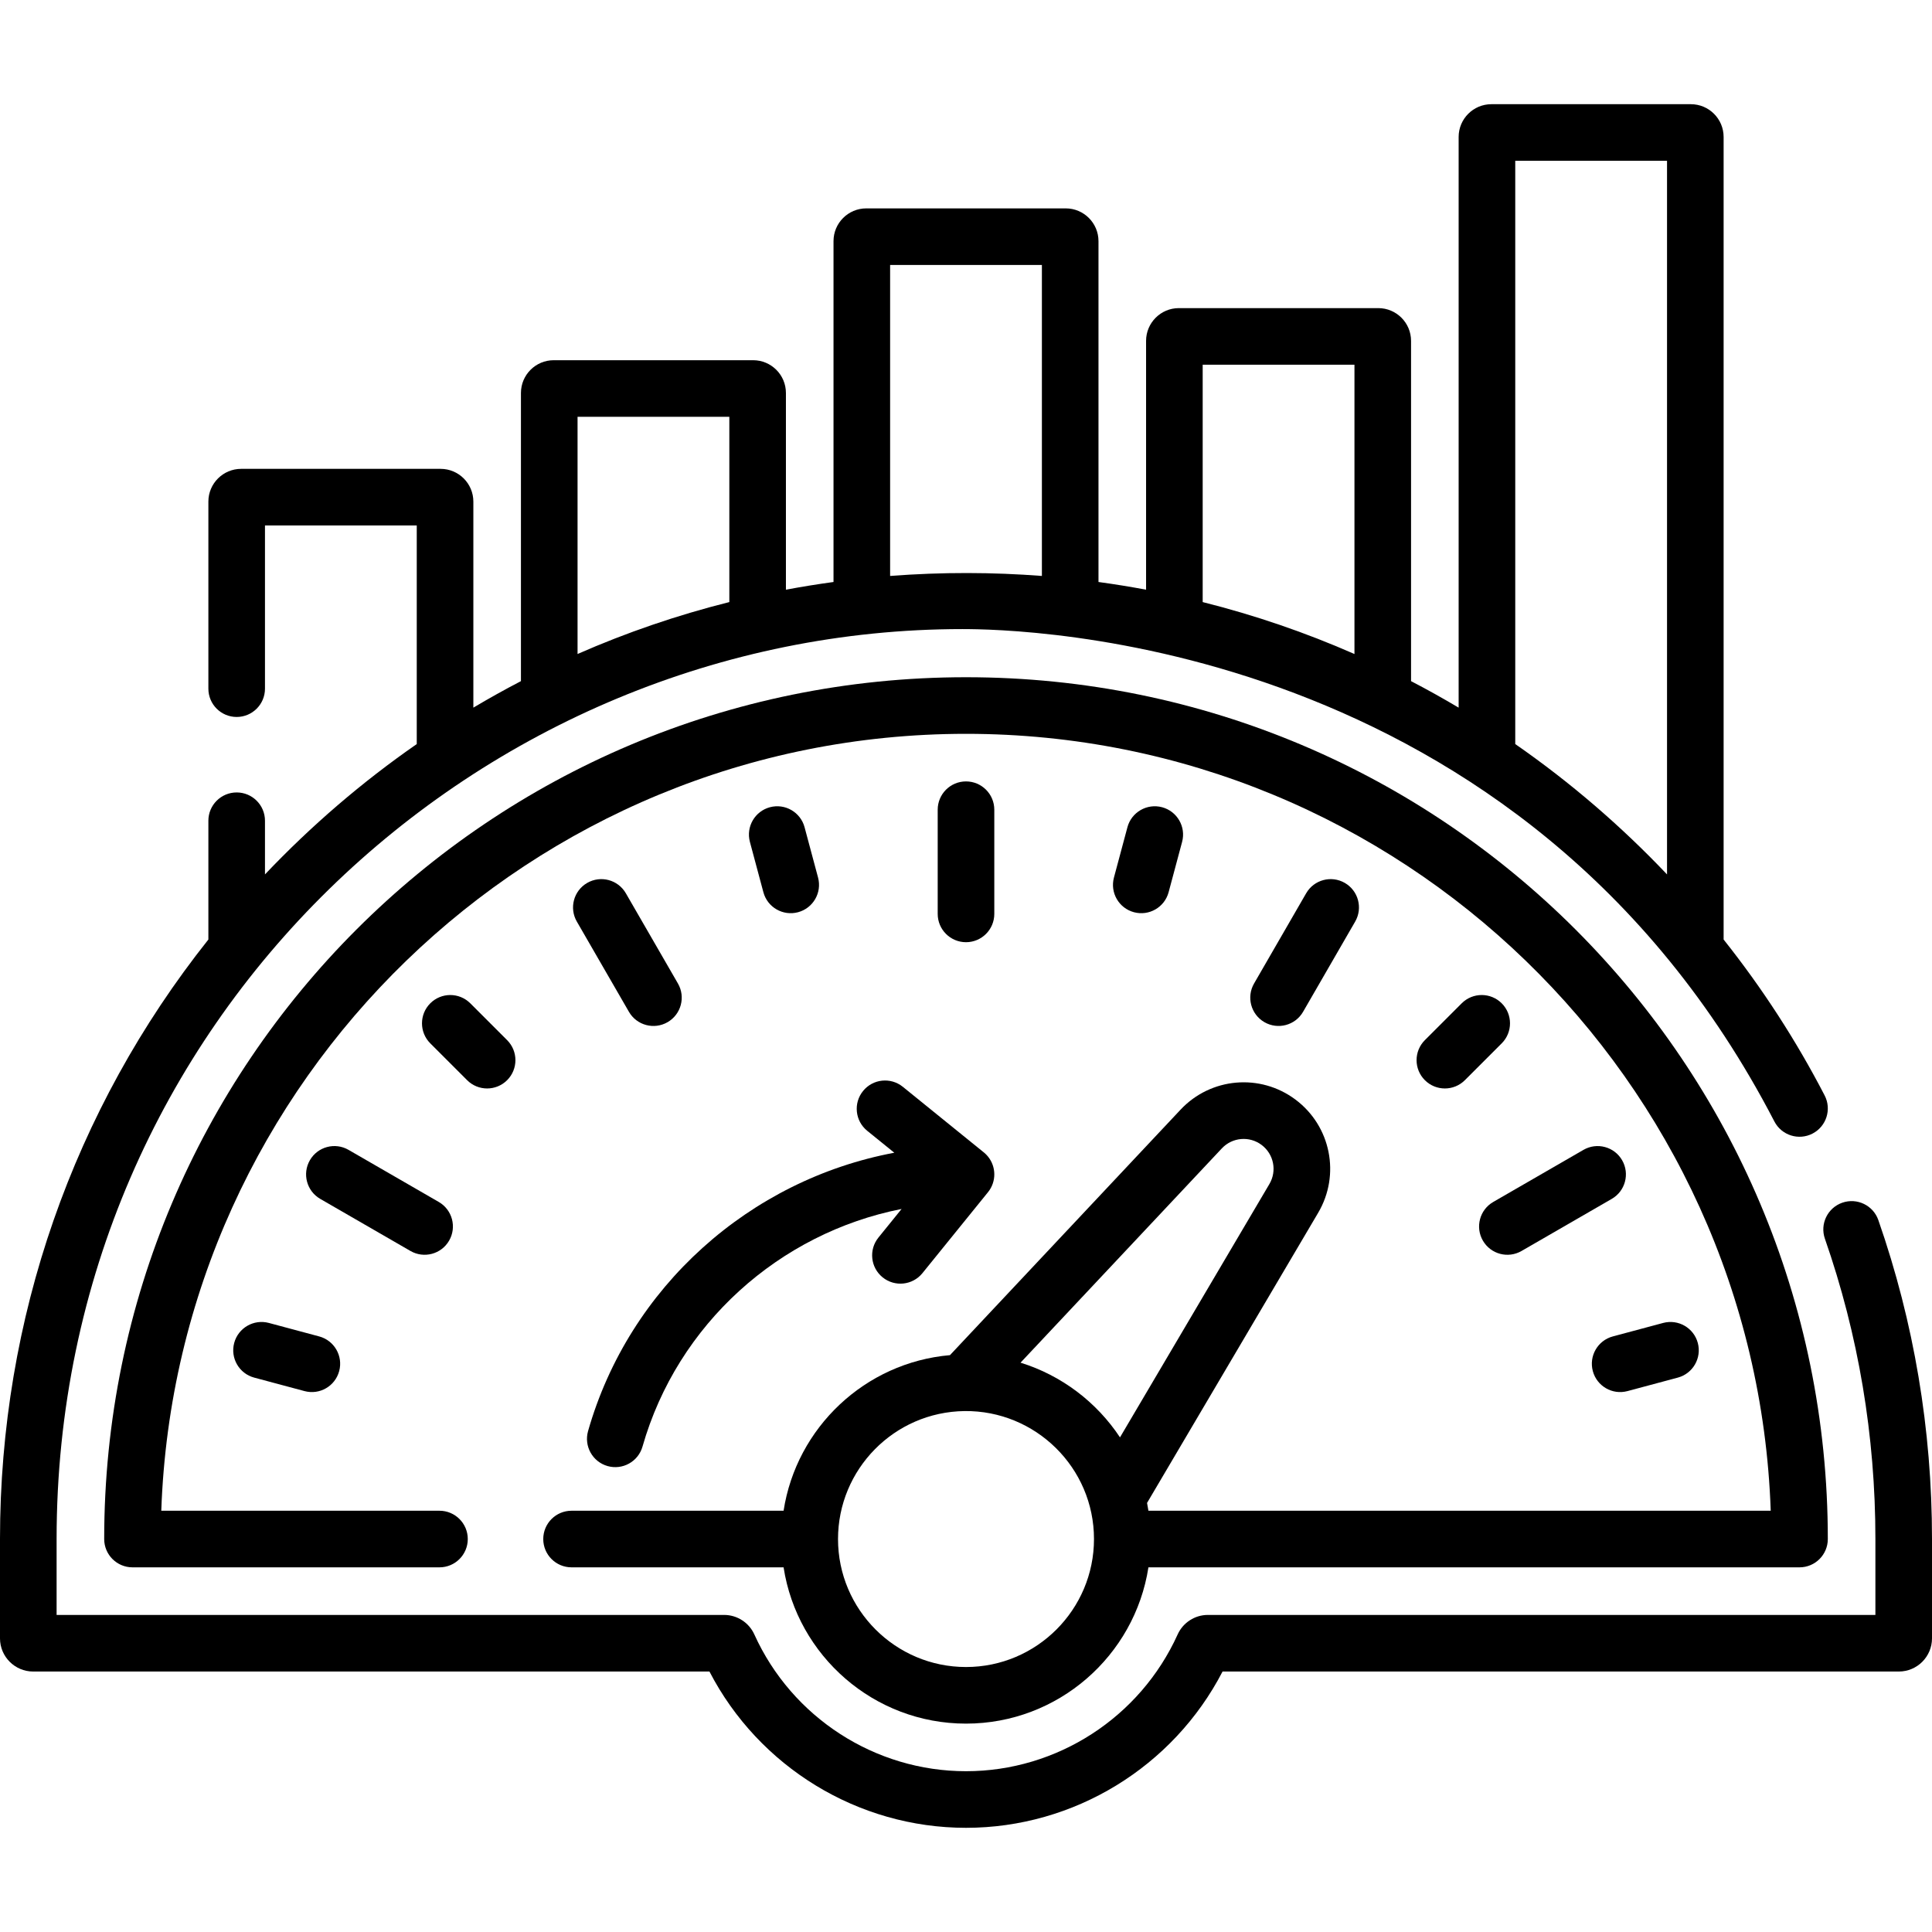 <svg xmlns="http://www.w3.org/2000/svg" id="Capa_1" height="512" viewBox="0 0 512 512" width="512"><g><path d="m497.782 323.339c-1.364-3.911-5.64-5.976-9.552-4.612-3.911 1.364-5.976 5.64-4.612 9.551 8.88 25.464 13.382 52.239 13.382 79.583v20.111h-176.907c-3.438 0-6.579 2.027-8 5.166-9.967 22.022-31.985 36.251-56.094 36.251-24.108 0-46.126-14.229-56.094-36.252-1.42-3.137-4.561-5.165-8-5.165h-176.905v-20.111c0-137.599 112.428-241.149 240.041-241.149 14.66 0 148.545 1.844 215.189 130.488 1.906 3.678 6.432 5.114 10.109 3.21 3.678-1.905 5.115-6.432 3.21-10.109-7.557-14.587-16.516-28.407-26.771-41.316v-212.693c0-4.787-3.894-8.681-8.681-8.681h-52.861c-4.787 0-8.681 3.894-8.681 8.681v151.24c-4.141-2.464-8.346-4.806-12.611-7.024v-90.175c0-4.786-3.894-8.68-8.681-8.68h-52.861c-4.786 0-8.68 3.894-8.68 8.68v65.941c-4.177-.783-8.382-1.464-12.611-2.04v-90.332c0-4.786-3.894-8.68-8.681-8.68h-52.861c-4.786 0-8.68 3.894-8.68 8.68v90.331c-4.23.577-8.434 1.257-12.611 2.04v-52.135c0-4.786-3.894-8.68-8.681-8.68h-52.861c-4.786 0-8.68 3.894-8.68 8.68v76.369c-4.264 2.219-8.47 4.561-12.611 7.024v-54.601c0-4.786-3.894-8.68-8.68-8.68h-52.862c-4.787 0-8.681 3.894-8.681 8.68v49.572c0 4.142 3.358 7.5 7.5 7.5s7.5-3.358 7.5-7.5v-43.252h40.222v57.933c-14.498 10.062-27.973 21.64-40.222 34.543v-14.222c0-4.142-3.358-7.5-7.5-7.5s-7.5 3.358-7.5 7.5v31.48c-35.796 45.053-55.222 100.472-55.222 158.877v26.32c0 4.848 3.944 8.792 8.792 8.792h179.219c13.1 25.289 39.358 41.417 67.989 41.417 28.632 0 54.89-16.129 67.99-41.417h179.219c4.848 0 8.792-3.944 8.792-8.792v-26.32c-.001-29.029-4.785-57.467-14.219-84.522zm-96.226-280.728h40.223v189.116c-12.104-12.75-25.549-24.36-40.223-34.544zm-82.833 54.042h40.222v76.668c-12.975-5.7-26.421-10.303-40.222-13.764zm-82.834-26.431h40.222v82.412c-12.929-.998-26.442-1.064-40.222 0zm-82.833 40.236h40.222v49.098c-13.801 3.46-27.247 8.064-40.222 13.763z"></path><path d="m155.844 379.247c-1.136 3.983 1.172 8.134 5.155 9.27 3.984 1.137 8.134-1.173 9.27-5.155 9.264-32.483 36.302-56.603 68.66-62.974l-6.133 7.574c-2.607 3.219-2.11 7.942 1.109 10.548 3.226 2.612 7.946 2.104 10.548-1.109l17.334-21.407c.278-.334.571-.762.794-1.171 1.686-3.084 1.02-6.955-1.7-9.294-.244-.208-.974-.793-21.619-17.511-3.218-2.606-7.942-2.111-10.548 1.109-2.607 3.219-2.11 7.941 1.109 10.548l7.176 5.811c-38.219 7.158-70.242 35.493-81.155 73.761z"></path><path d="m263.5 242.194v-27.611c0-4.142-3.358-7.5-7.5-7.5s-7.5 3.358-7.5 7.5v27.611c0 4.142 3.358 7.5 7.5 7.5s7.5-3.358 7.5-7.5z"></path><path d="m211.49 241.749c4.001-1.072 6.375-5.185 5.304-9.186l-3.573-13.335c-1.072-4.001-5.186-6.373-9.186-5.304-4.001 1.072-6.375 5.185-5.304 9.186l3.573 13.335c1.073 4.003 5.185 6.374 9.186 5.304z"></path><path d="m134.397 286.258c2.929-2.929 2.929-7.678 0-10.606l-9.762-9.762c-2.929-2.93-7.678-2.929-10.606 0-2.929 2.929-2.929 7.678 0 10.606l9.762 9.762c2.928 2.929 7.677 2.93 10.606 0z"></path><path d="m71.25 350.593c-3.999-1.068-8.113 1.302-9.186 5.303-1.072 4.001 1.302 8.114 5.303 9.186l13.335 3.573c4.008 1.071 8.115-1.306 9.186-5.303 1.072-4.001-1.302-8.114-5.303-9.186z"></path><path d="m165.856 236.728c-2.071-3.588-6.658-4.817-10.245-2.745-3.587 2.071-4.816 6.658-2.745 10.245l13.806 23.912c2.077 3.599 6.668 4.811 10.245 2.745 3.587-2.071 4.816-6.658 2.745-10.245z"></path><path d="m119.023 328.778c2.071-3.587.842-8.174-2.745-10.245l-23.912-13.806c-3.588-2.073-8.174-.843-10.245 2.745-2.071 3.587-.842 8.174 2.745 10.245l23.912 13.806c3.572 2.062 8.165.858 10.245-2.745z"></path><path d="m309.696 236.445 3.573-13.335c1.072-4.001-1.302-8.113-5.304-9.186-3.994-1.069-8.113 1.302-9.186 5.304l-3.573 13.335c-1.072 4.001 1.302 8.113 5.304 9.186 3.999 1.069 8.112-1.298 9.186-5.304z"></path><path d="m387.365 265.89-9.762 9.762c-2.929 2.929-2.929 7.677 0 10.606 2.928 2.929 7.677 2.929 10.606 0l9.762-9.762c2.929-2.929 2.929-7.677 0-10.606-2.928-2.93-7.677-2.929-10.606 0z"></path><path d="m422.113 363.352c1.07 3.991 5.172 6.376 9.186 5.303l13.335-3.573c4.001-1.072 6.375-5.185 5.303-9.186s-5.185-6.372-9.186-5.303l-13.335 3.573c-4.001 1.072-6.375 5.185-5.303 9.186z"></path><path d="m345.329 268.14 13.806-23.912c2.071-3.587.842-8.174-2.745-10.245-3.588-2.072-8.175-.842-10.245 2.745l-13.806 23.912c-2.071 3.587-.842 8.174 2.745 10.245 3.572 2.063 8.165.856 10.245-2.745z"></path><path d="m419.634 304.727-23.912 13.806c-3.587 2.071-4.816 6.658-2.745 10.245 2.077 3.599 6.668 4.811 10.245 2.745l23.912-13.806c3.587-2.071 4.816-6.658 2.745-10.245-2.071-3.588-6.658-4.817-10.245-2.745z"></path><path d="m143.967 407.861c0 4.142 3.358 7.5 7.5 7.5h56.191c3.62 23.425 23.919 41.417 48.342 41.417s44.723-17.991 48.343-41.417h172.546c4.142 0 7.5-3.358 7.5-7.5 0-126.224-102.147-228.389-228.389-228.389-126.223 0-228.389 102.147-228.389 228.389 0 4.142 3.358 7.5 7.5 7.5h81.354c4.142 0 7.5-3.358 7.5-7.5s-3.358-7.5-7.5-7.5h-73.724c3.97-114.199 98.11-205.889 213.259-205.889s209.289 91.69 213.259 205.889h-164.916c-.107-.693-.229-1.381-.365-2.065l45.348-76.895c5.941-10.076 3.366-22.966-5.992-29.985s-22.454-5.881-30.463 2.644l-61.125 65.068c-22.494 1.947-40.681 19.182-44.088 41.233h-56.191c-4.142 0-7.5 3.358-7.5 7.5zm179.836-103.53c2.769-2.947 7.296-3.341 10.53-.915 3.235 2.426 4.125 6.882 2.071 10.365l-39.594 67.137c-6.176-9.323-15.458-16.418-26.359-19.795zm-68.161 69.616c18.764-.196 34.275 14.994 34.275 33.914 0 18.702-15.215 33.917-33.917 33.917s-33.917-15.215-33.917-33.917c0-18.421 14.824-33.686 33.559-33.914z"></path></g></svg>